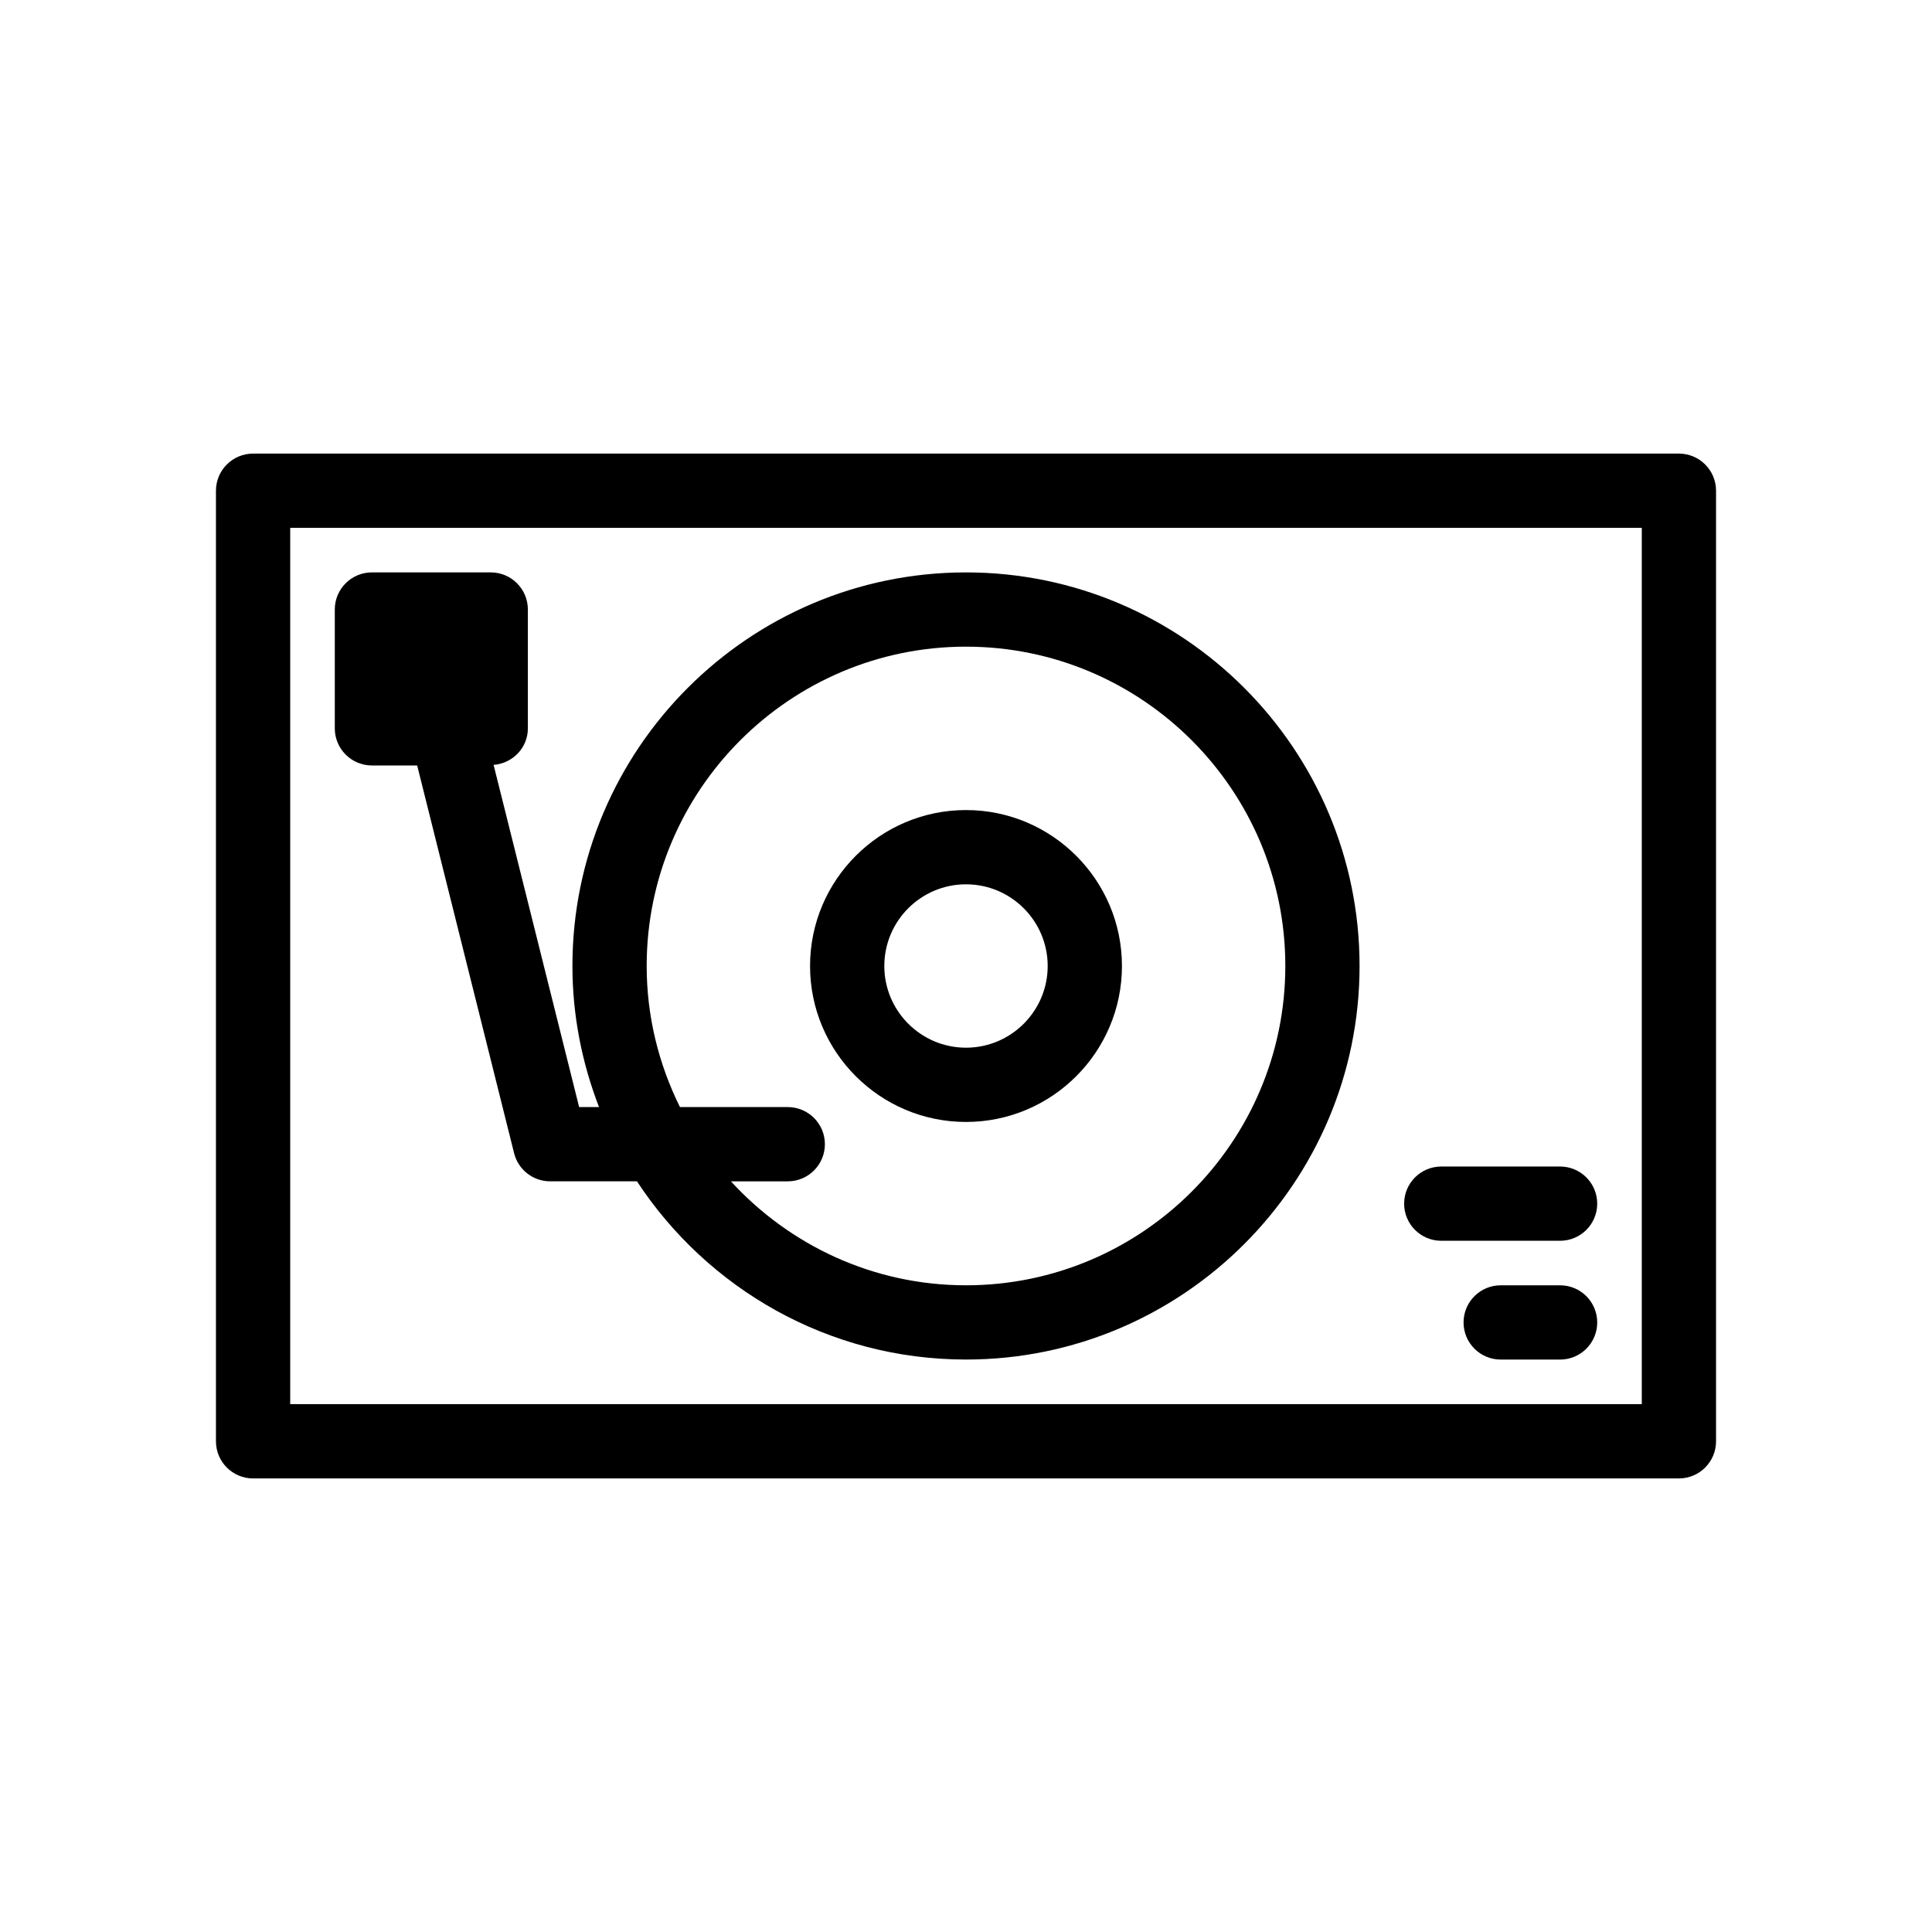 <?xml version="1.0" encoding="UTF-8"?>
<!-- Uploaded to: SVG Find, www.svgrepo.com, Generator: SVG Find Mixer Tools -->
<svg fill="#000000" width="800px" height="800px" version="1.1" viewBox="144 144 512 512" xmlns="http://www.w3.org/2000/svg">
 <g>
  <path d="m588.93 264.21h-377.86c-5.434 0-9.84 4.406-9.84 9.84v251.91c0 5.434 4.406 9.84 9.84 9.84h377.86c5.434 0 9.84-4.406 9.84-9.84v-251.91c0-5.438-4.402-9.84-9.84-9.84zm-9.84 251.9h-358.18v-232.23h358.18z"/>
  <path d="m242.56 346.86h11.996l25.688 102.75c1.094 4.383 5.031 7.453 9.547 7.453h23.008c18.656 28.406 50.75 47.23 87.199 47.23 57.516 0 104.3-46.789 104.3-104.3 0.004-57.512-46.789-104.3-104.3-104.3-57.516 0-104.3 46.789-104.3 104.3 0 13.188 2.562 25.766 7.047 37.391h-5.269l-22.668-90.68c5.062-0.41 9.082-4.523 9.082-9.688v-31.488c0-5.434-4.406-9.84-9.84-9.84h-31.488c-5.434 0-9.84 4.406-9.84 9.84v31.488c0 5.434 4.402 9.84 9.84 9.84zm157.44-31.488c46.664 0 84.625 37.961 84.625 84.625-0.004 46.66-37.965 84.621-84.625 84.621-24.66 0-46.82-10.668-62.301-27.551h15.066c5.434 0 9.84-4.406 9.84-9.84 0-5.434-4.406-9.84-9.84-9.84h-28.57c-5.594-11.293-8.82-23.957-8.82-37.391 0-46.664 37.961-84.625 84.625-84.625z"/>
  <path d="m400 441.33c22.789 0 41.328-18.539 41.328-41.328s-18.539-41.328-41.328-41.328-41.328 18.539-41.328 41.328 18.535 41.328 41.328 41.328zm0-62.977c11.938 0 21.648 9.711 21.648 21.648s-9.711 21.648-21.648 21.648-21.648-9.711-21.648-21.648c0-11.941 9.707-21.648 21.648-21.648z"/>
  <path d="m557.44 484.62h-15.742c-5.434 0-9.84 4.406-9.84 9.84 0 5.434 4.406 9.84 9.84 9.84h15.742c5.434 0 9.84-4.406 9.84-9.84 0-5.434-4.402-9.84-9.84-9.84z"/>
  <path d="m525.95 472.82h31.488c5.434 0 9.84-4.406 9.84-9.84 0-5.434-4.406-9.84-9.84-9.84h-31.488c-5.434 0-9.84 4.406-9.84 9.84 0 5.434 4.406 9.84 9.84 9.84z"/>
 </g>
</svg>